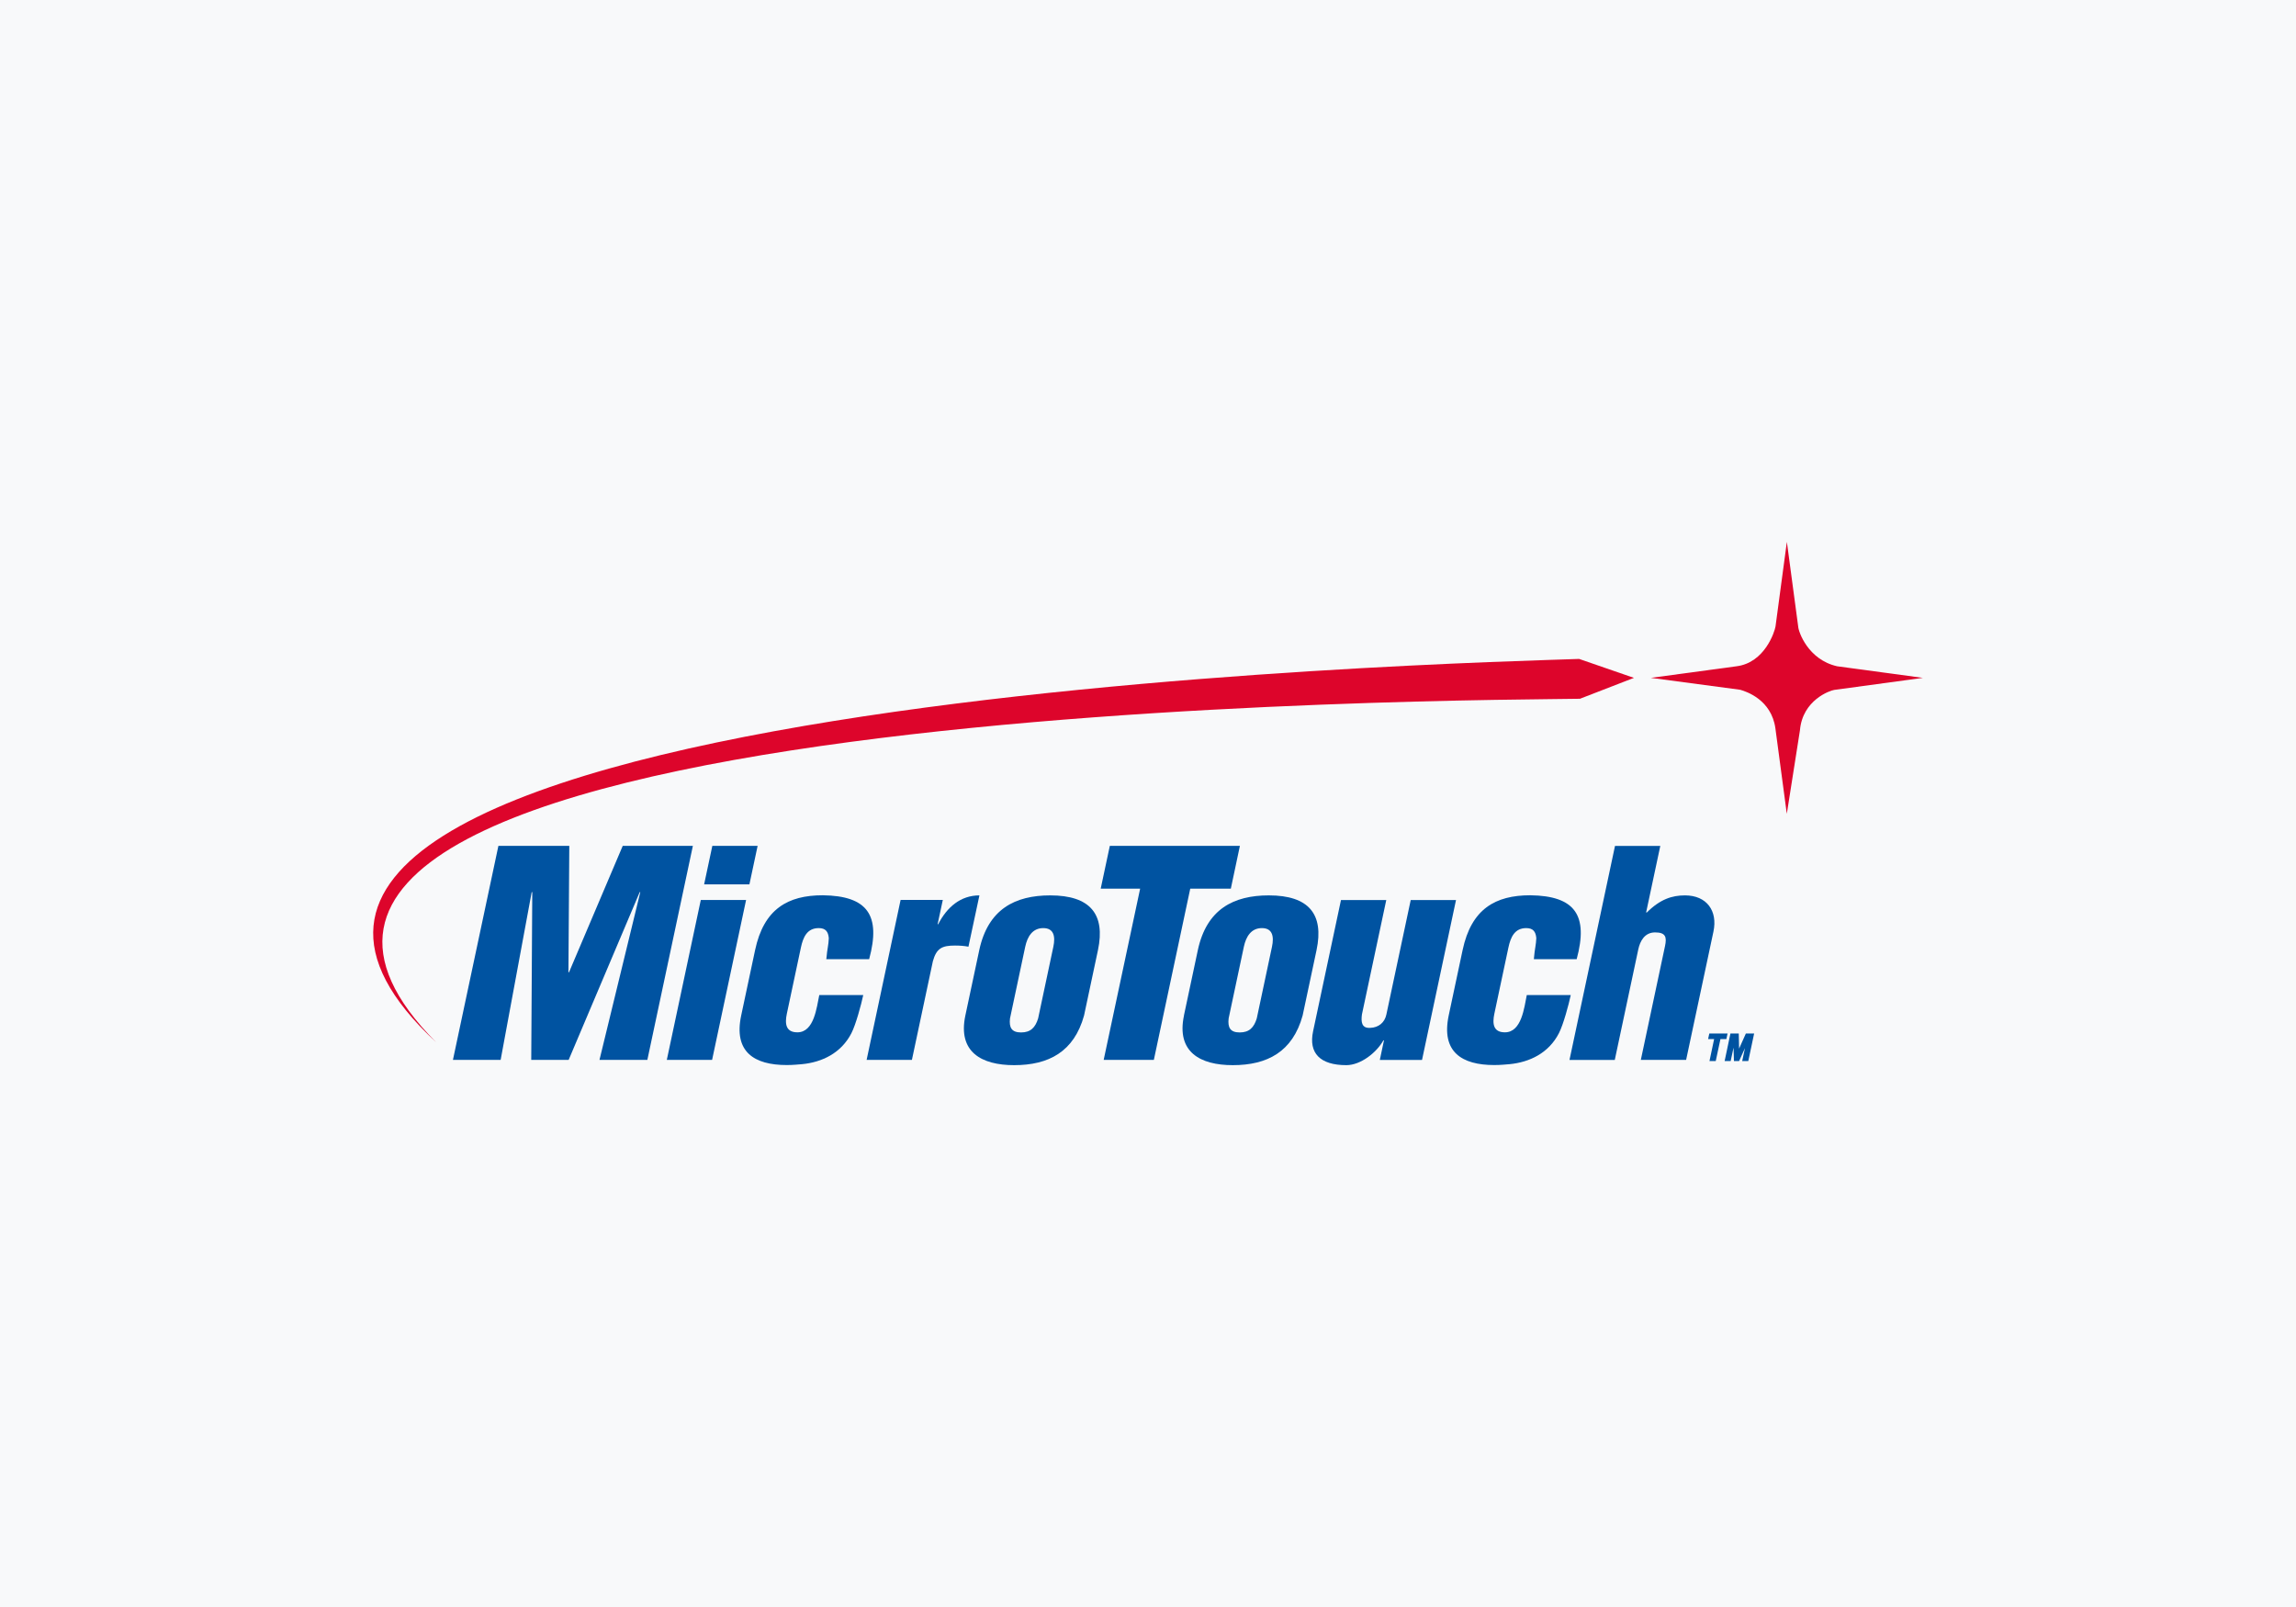 <svg xmlns="http://www.w3.org/2000/svg" id="Ebene_2" data-name="Ebene 2" viewBox="0 0 400 280"><defs><style>      .cls-1 {        fill: #dd052b;      }      .cls-1, .cls-2 {        fill-rule: evenodd;      }      .cls-3 {        fill: #f8f9fa;      }      .cls-2 {        fill: #0053a1;      }    </style></defs><g id="Ebene_1-2" data-name="Ebene 1"><g><rect class="cls-3" width="400" height="280"></rect><g><path class="cls-1" d="M275.23,121.76l9.43-3.65-9.55-3.3c-15.45.6-264.7,6.01-199.13,66.79-59.8-60.04,185.77-59.55,199.26-59.85Z"></path><path class="cls-1" d="M335,118.11l-14.94-2.02c-5.12-1.16-6.74-6.08-6.78-6.87l-1.98-14.81-1.98,14.76c-.15.89-1.86,6.3-6.79,6.92l-14.93,2.02,15.59,2.08c1.08.31,5.41,1.73,6.11,6.7l1.99,14.91,2.29-14.56c.45-5.28,5.24-6.93,5.97-7.03l15.44-2.1Z"></path><g><polygon class="cls-2" points="78.91 184.67 86.83 147.38 99.18 147.38 99.03 169.41 99.13 169.41 108.49 147.38 120.71 147.38 112.78 184.67 104.44 184.67 111.55 155.44 111.45 155.44 99.07 184.67 92.55 184.67 92.73 155.44 92.63 155.44 87.22 184.67 78.91 184.67"></polygon><path class="cls-2" d="M116.17,184.67l5.92-27.86h7.89l-5.92,27.86h-7.89ZM122.67,154.09h0l1.43-6.71h7.89l-1.43,6.71h-7.89Z"></path><path class="cls-2" d="M143.95,167.15l.06-.49c.07-1.05.36-2.15.38-3.2-.1-1.15-.57-1.75-1.76-1.75-2.03,0-2.72,1.6-3.1,3.39l-2.45,11.53c-.37,1.75-.19,3.24,1.84,3.24,2.93,0,3.36-4.39,3.81-6.49h7.66c-.35,1.65-1.29,5.14-2.06,6.64-1.78,3.47-5.11,5.06-8.61,5.4-.76.05-1.47.15-2.66.15-5.66,0-9.29-2.28-7.93-8.65l2.42-11.38c1.52-7.17,5.7-9.55,11.8-9.55,7.78.1,10.15,3.47,8.07,11.14h-7.47Z"></path><path class="cls-2" d="M164.25,156.81l-.9,4.22h.1c1.53-2.98,3.9-5.02,7.18-5.02l-1.91,8.94c-.76-.15-1.55-.2-2.34-.2-2.24,0-3.23.45-3.86,2.74l-3.65,17.18h-7.89l5.92-27.87h7.35Z"></path><path class="cls-2" d="M178.61,164.96c.38-1.8,1.29-3.25,3.14-3.25s2.14,1.45,1.76,3.25l-2.65,12.48c-.49,1.6-1.32,2.45-2.97,2.45s-2.12-.85-1.93-2.45l2.65-12.48h0ZM168.18,176.94h0c-1.35,6.37,2.83,8.65,8.5,8.65,6.02,0,10.43-2.33,12.18-8.65l2.42-11.38c1.33-6.28-1.35-9.55-8.31-9.55-6.12,0-10.84,2.38-12.37,9.55l-2.42,11.38Z"></path><polygon class="cls-2" points="193.35 147.38 216.01 147.38 214.43 154.84 207.36 154.84 201.02 184.67 192.28 184.67 198.63 154.84 191.76 154.84 193.35 147.38"></polygon><path class="cls-2" d="M216.7,164.96c.38-1.8,1.29-3.25,3.14-3.25s2.14,1.45,1.76,3.25l-2.65,12.48c-.49,1.6-1.32,2.45-2.97,2.45s-2.12-.85-1.93-2.45l2.65-12.48h0ZM206.27,176.94h0c-1.35,6.37,2.83,8.65,8.5,8.65,6.02,0,10.43-2.33,12.17-8.65l2.42-11.38c1.33-6.28-1.34-9.55-8.31-9.55-6.12,0-10.84,2.38-12.37,9.55l-2.42,11.38Z"></path><path class="cls-2" d="M240.39,184.67l.72-3.4h-.1c-1.2,2.14-3.96,4.32-6.46,4.32-4.56,0-6.6-2.09-5.79-5.9l4.86-22.87h7.89l-4.24,19.94c-.17,1.29-.07,2.44,1.46,2.33,1.41-.05,2.5-.89,2.8-2.33l4.24-19.94h7.89l-5.92,27.86h-7.36Z"></path><path class="cls-2" d="M267.22,167.15l.05-.49c.07-1.05.35-2.15.38-3.2-.1-1.15-.57-1.75-1.76-1.75-2.03,0-2.72,1.6-3.1,3.39l-2.45,11.53c-.37,1.75-.19,3.24,1.84,3.24,2.93,0,3.37-4.39,3.81-6.49h7.66c-.35,1.65-1.29,5.14-2.06,6.64-1.78,3.47-5.11,5.06-8.61,5.4-.76.05-1.47.15-2.66.15-5.65,0-9.28-2.28-7.93-8.65l2.42-11.38c1.52-7.17,5.7-9.55,11.8-9.55,7.78.1,10.15,3.47,8.07,11.14h-7.46Z"></path><path class="cls-2" d="M286.8,158.99h.1c2.34-2.33,4.42-2.98,6.65-2.98,3.82,0,5.72,2.73,4.96,6.3l-4.76,22.36h-7.89l4.21-19.82c.34-1.59.11-2.39-1.73-2.39s-2.62,1.55-2.92,2.94l-4.1,19.28h-7.89l7.93-37.29h7.89l-2.47,11.6Z"></path><polygon class="cls-2" points="298.63 181.04 297.58 181.04 297.79 180.07 300.97 180.07 300.76 181.04 299.73 181.04 298.91 184.87 297.82 184.87 298.63 181.04"></polygon><polygon class="cls-2" points="301.63 180.07 302.92 180.07 302.98 182.71 304.16 180.07 305.6 180.07 304.58 184.87 303.52 184.87 304 182.62 302.98 184.87 302.08 184.87 302.01 182.54 301.51 184.87 300.46 184.87 301.47 180.07 301.63 180.07"></polygon></g></g></g></g></svg>